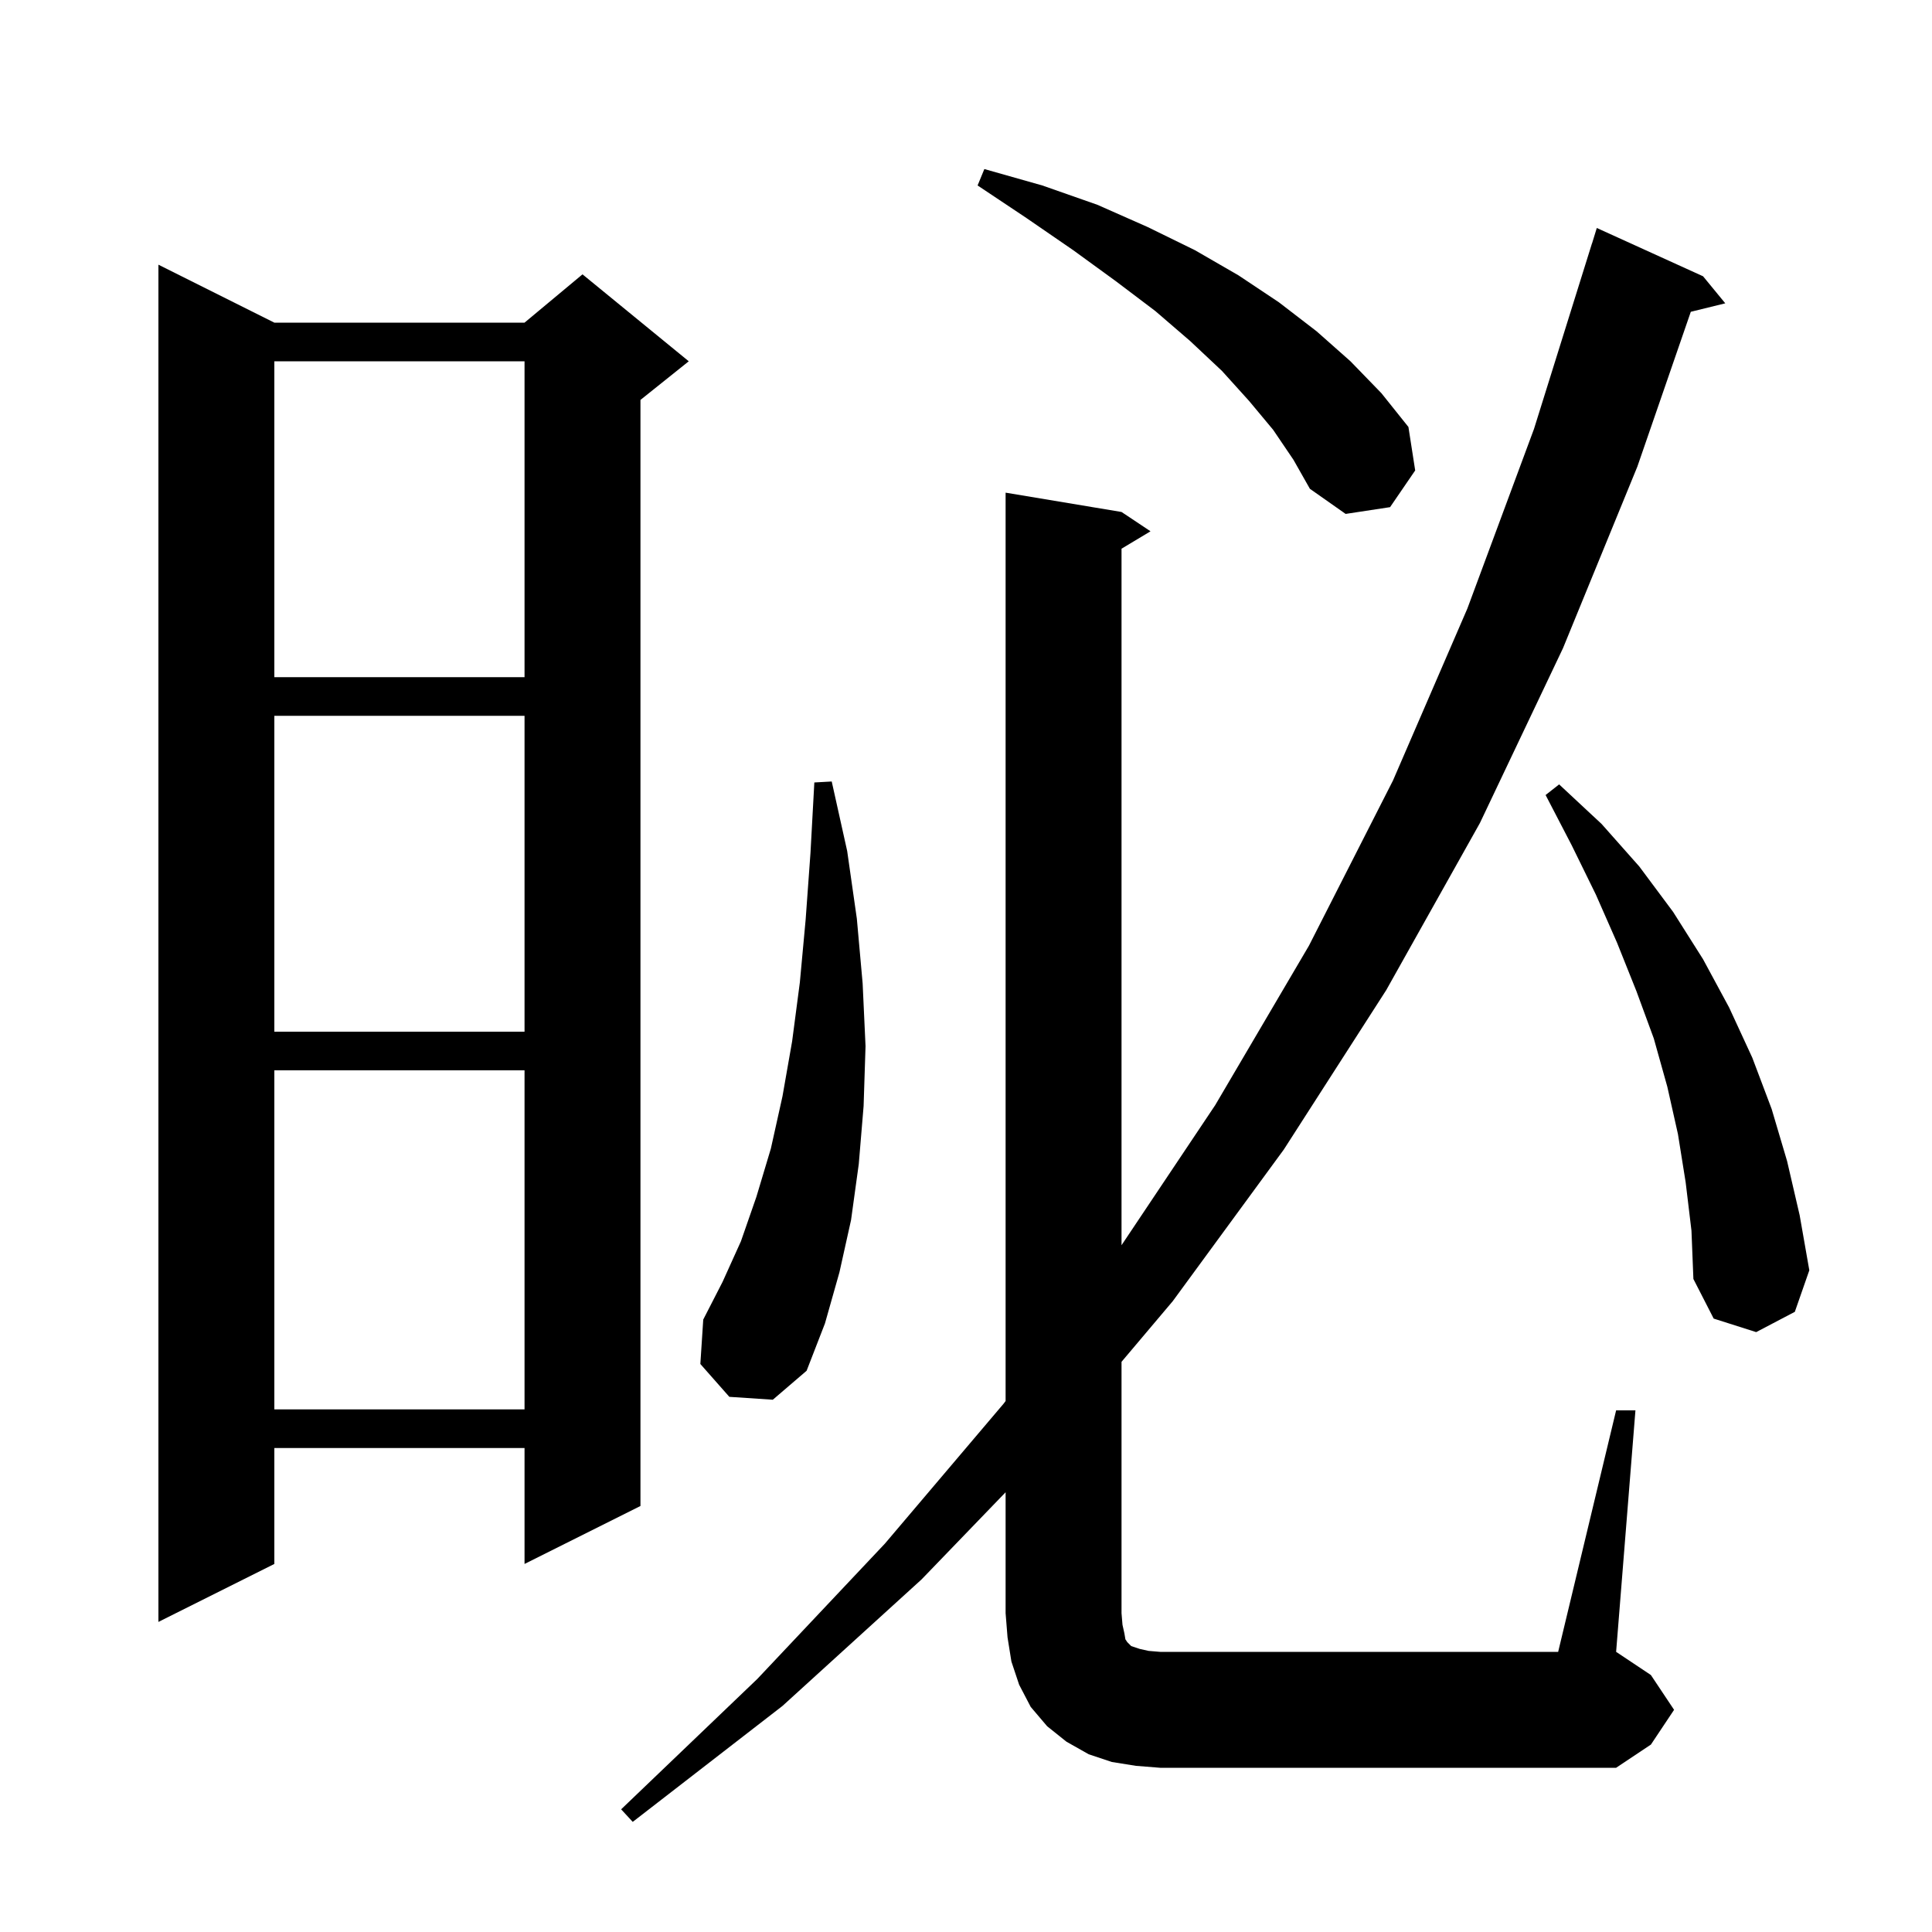<svg xmlns="http://www.w3.org/2000/svg" xmlns:xlink="http://www.w3.org/1999/xlink" version="1.1" baseProfile="full" viewBox="0 0 200 200" width="200" height="200">
<g fill="black">
<path d="M 167.3 146.0 L 169.3 146.0 L 167.3 171.0 L 170.9 173.4 L 173.3 177.0 L 170.9 180.6 L 167.3 183.0 L 120.1 183.0 L 117.6 182.8 L 115.1 182.4 L 112.7 181.6 L 110.4 180.3 L 108.4 178.7 L 106.7 176.7 L 105.5 174.4 L 104.7 172.0 L 104.3 169.5 L 104.1 167.0 L 104.1 154.478 L 95.4 163.5 L 81.0 176.6 L 65.5 188.6 L 64.3 187.3 L 78.4 173.8 L 91.6 159.8 L 103.9 145.3 L 104.1 145.033 L 104.1 51.0 L 116.1 53.0 L 119.1 55.0 L 116.1 56.8 L 116.1 128.904 L 125.8 114.4 L 135.5 97.9 L 144.2 80.8 L 151.9 63.0 L 158.8 44.4 L 164.8 25.2 L 164.807 25.202 L 165.3 23.6 L 176.3 28.6 L 178.6 31.4 L 175.031 32.277 L 169.5 48.3 L 161.8 67.1 L 153.2 85.2 L 143.5 102.5 L 132.9 119.0 L 121.4 134.7 L 116.1 140.975 L 116.1 167.0 L 116.2 168.2 L 116.4 169.1 L 116.5 169.7 L 116.7 170.0 L 117.1 170.4 L 118.0 170.7 L 118.9 170.9 L 120.1 171.0 L 161.3 171.0 Z M 28.4 33.4 L 54.3 33.4 L 60.3 28.4 L 71.3 37.4 L 66.3 41.4 L 66.3 155.9 L 54.3 161.9 L 54.3 149.9 L 28.4 149.9 L 28.4 161.9 L 16.4 167.9 L 16.4 27.4 Z M 28.4 110.8 L 28.4 145.9 L 54.3 145.9 L 54.3 110.8 Z M 75.5 144.6 L 72.5 141.2 L 72.8 136.6 L 74.8 132.7 L 76.7 128.5 L 78.3 123.9 L 79.8 118.9 L 81.0 113.5 L 82.0 107.8 L 82.8 101.7 L 83.4 95.2 L 83.9 88.3 L 84.3 81.0 L 86.1 80.9 L 87.7 88.1 L 88.7 95.1 L 89.3 101.8 L 89.6 108.3 L 89.4 114.5 L 88.9 120.5 L 88.1 126.3 L 86.9 131.7 L 85.4 137.0 L 83.5 141.9 L 80.0 144.9 Z M 174.5 122.4 L 173.7 117.4 L 172.6 112.5 L 171.2 107.5 L 169.4 102.6 L 167.4 97.6 L 165.2 92.6 L 162.7 87.5 L 160.0 82.3 L 161.4 81.2 L 165.8 85.3 L 169.7 89.7 L 173.2 94.4 L 176.3 99.3 L 179.0 104.3 L 181.4 109.5 L 183.4 114.8 L 185.0 120.2 L 186.3 125.8 L 187.3 131.5 L 185.8 135.8 L 181.8 137.9 L 177.4 136.5 L 175.3 132.4 L 175.1 127.4 Z M 28.4 74.1 L 28.4 106.8 L 54.3 106.8 L 54.3 74.1 Z M 28.4 37.4 L 28.4 70.1 L 54.3 70.1 L 54.3 37.4 Z M 131.8 44.5 L 129.3 41.5 L 126.5 38.4 L 123.2 35.3 L 119.6 32.2 L 115.5 29.1 L 111.1 25.9 L 106.3 22.6 L 101.2 19.2 L 101.9 17.5 L 107.9 19.2 L 113.6 21.2 L 118.8 23.5 L 123.7 25.9 L 128.2 28.5 L 132.4 31.3 L 136.3 34.3 L 139.8 37.4 L 143.0 40.7 L 145.8 44.2 L 146.5 48.7 L 143.9 52.5 L 139.3 53.2 L 135.6 50.6 L 133.9 47.6 Z " />
</g>
</svg>
